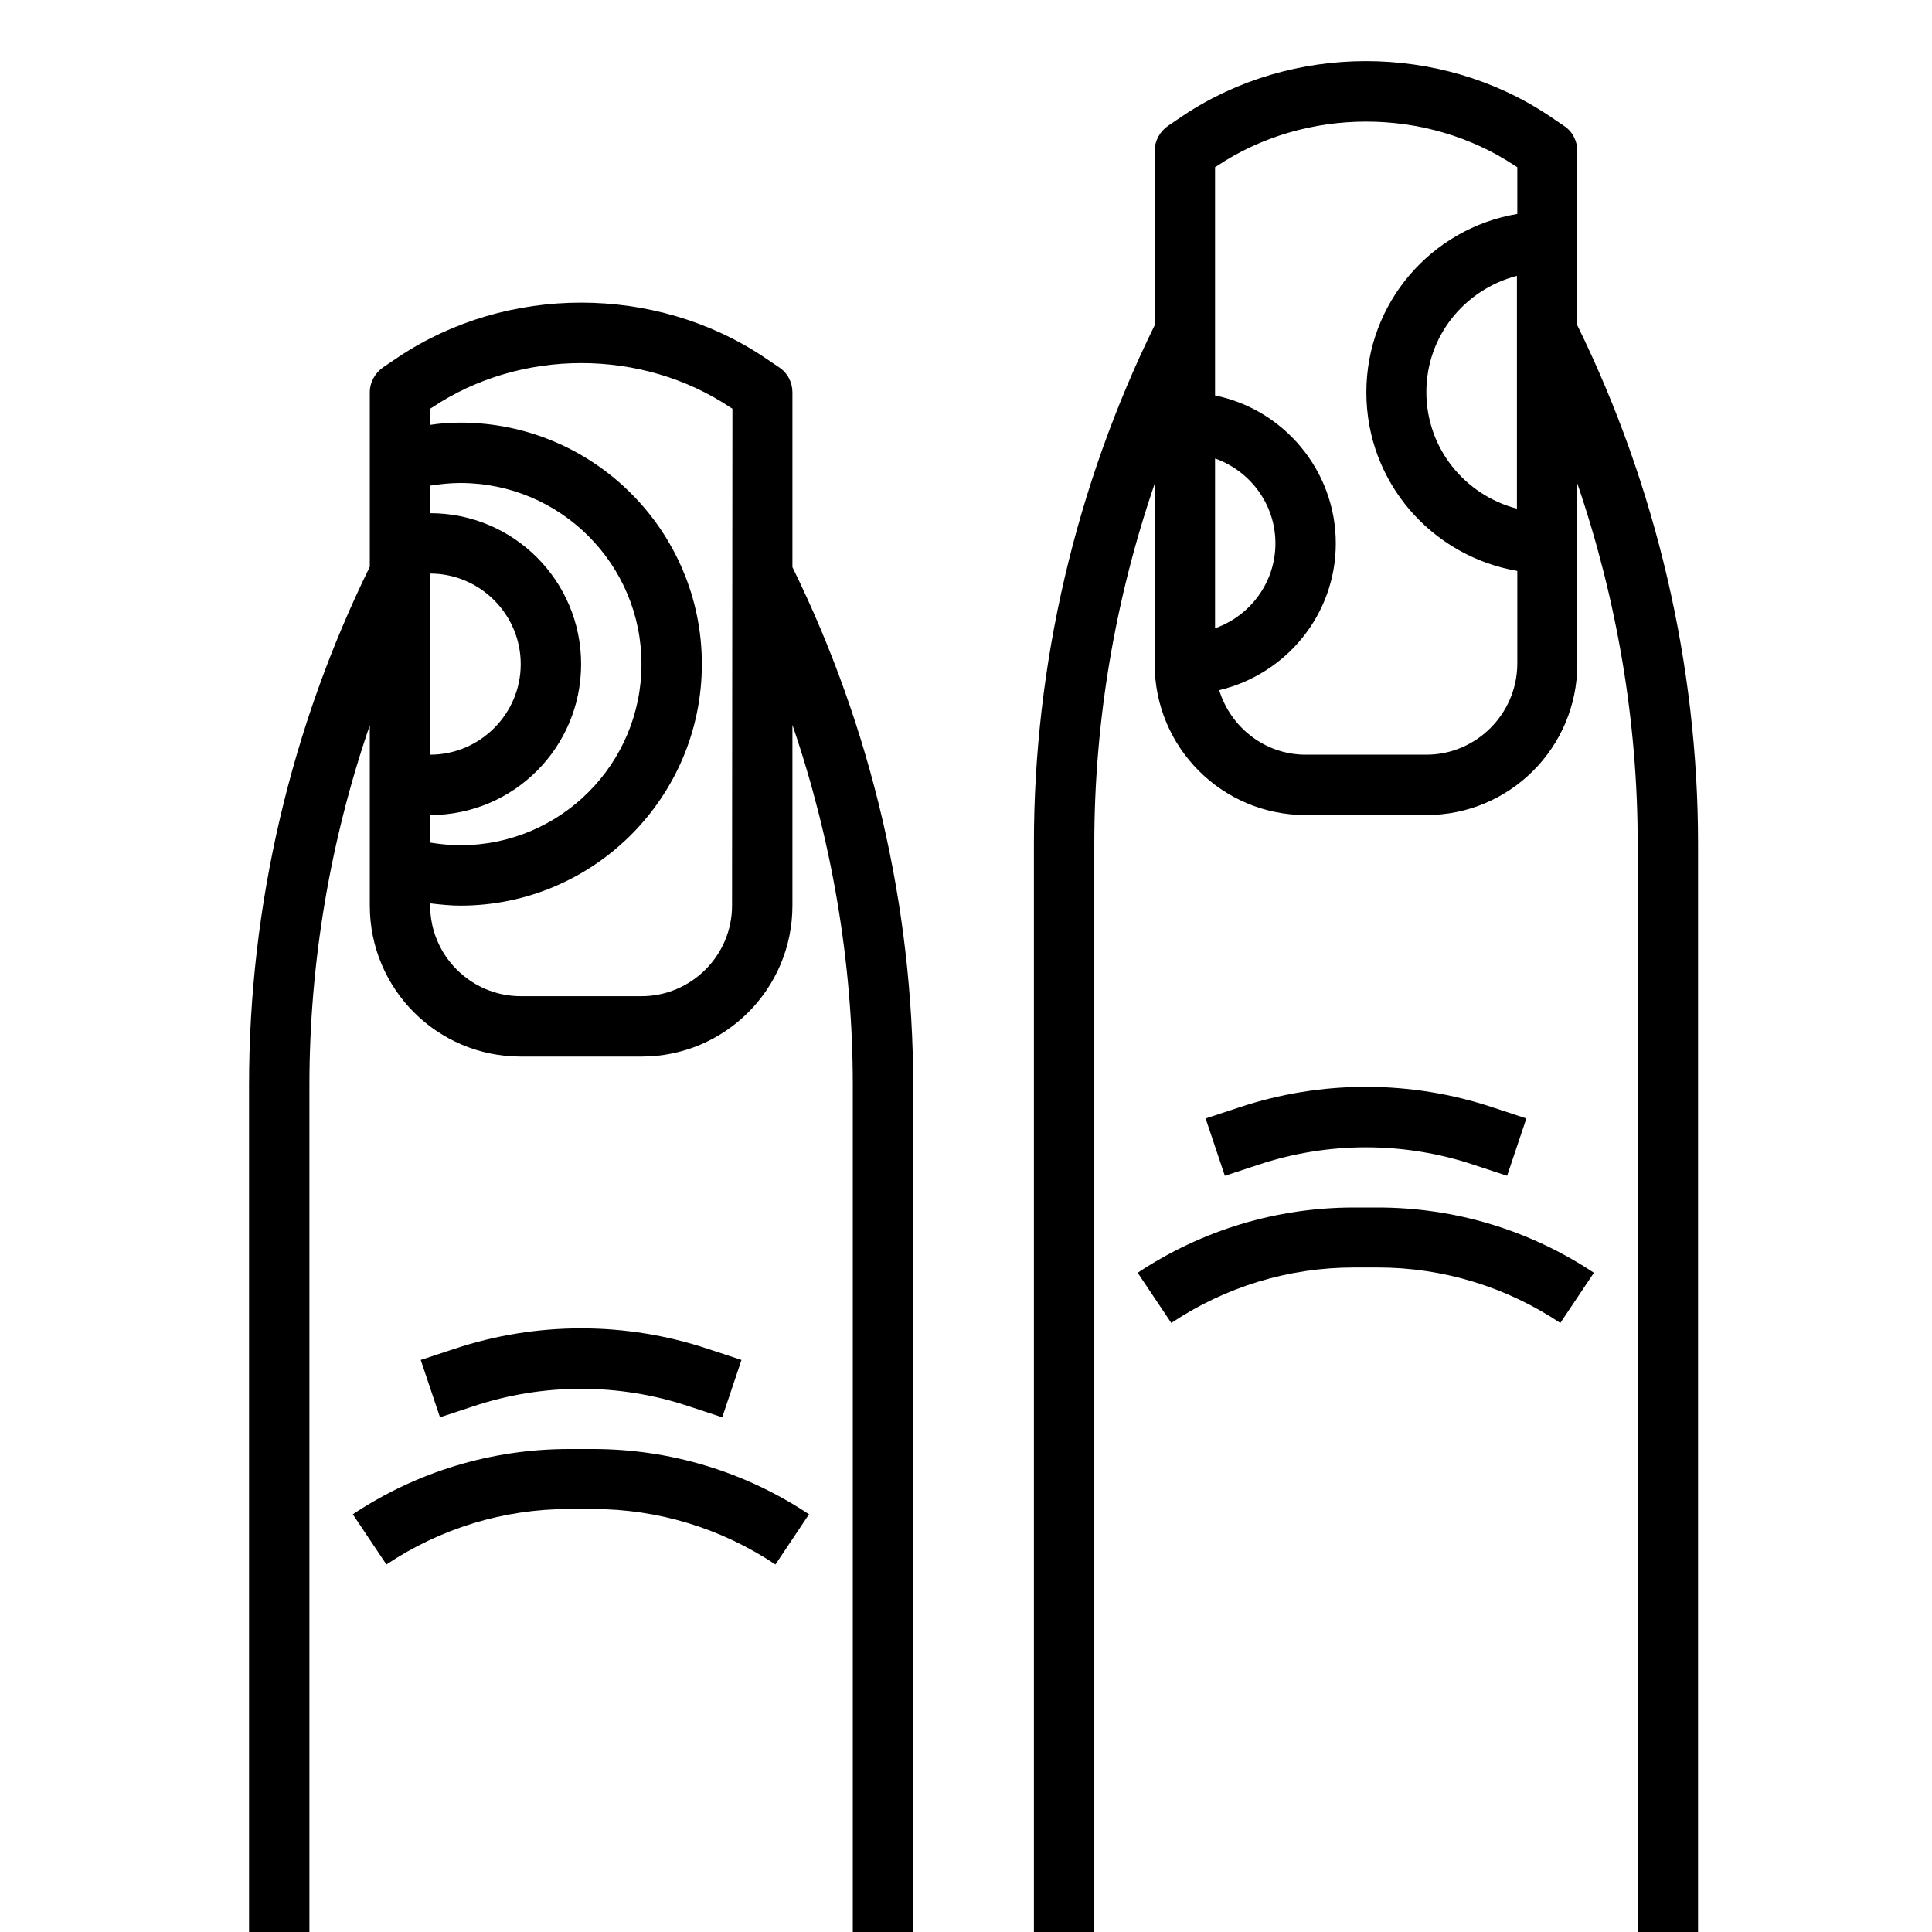 <?xml version="1.0" encoding="utf-8"?>
<!-- Generator: Adobe Illustrator 21.1.0, SVG Export Plug-In . SVG Version: 6.00 Build 0)  -->
<svg version="1.1" id="Layer_1" xmlns="http://www.w3.org/2000/svg" xmlns:xlink="http://www.w3.org/1999/xlink" x="0px" y="0px"
	 viewBox="0 0 512 512" style="enable-background:new 0 0 512 512;" xml:space="preserve">
<g>
	<path d="M210,104c0-2.7-1.3-5.2-3.6-6.7l-4-2.7c-28.8-19.2-68-19.2-96.8,0l-4,2.7c-2.2,1.5-3.6,4-3.6,6.7v46.2
		c-20.9,42.5-32,89.9-32,137.3V512h16V287.6c0-32.4,5.5-64.8,16-95.4V240c0,22.1,17.9,40,40,40h32c22.1,0,40-17.9,40-40v-47.9
		c10.5,30.7,16,63.1,16,95.4V512h16V287.6c0-47.4-11.1-94.8-32-137.3V104z M114,152c13.2,0,24,10.8,24,24s-10.8,24-24,24V152z
		 M114,216c22.1,0,40-17.9,40-40s-17.9-40-40-40v-7.3c2.6-0.4,5.3-0.7,8-0.7c26.5,0,48,21.5,48,48s-21.5,48-48,48
		c-2.7,0-5.4-0.3-8-0.7V216z M194,240c0,13.2-10.8,24-24,24h-32c-13.2,0-24-10.8-24-24v-0.6c2.6,0.3,5.3,0.6,8,0.6
		c35.3,0,64-28.7,64-64s-28.7-64-64-64c-2.7,0-5.4,0.2-8,0.6v-4.3l0.5-0.3c23.5-15.7,55.6-15.7,79.1,0l0.5,0.3L194,240z"/>
	<path d="M150.8,384c-20.5,0-40.3,6-57.3,17.3l8.9,13.3c14.4-9.6,31.1-14.7,48.4-14.7h6.3c17.3,0,34,5.1,48.4,14.7l8.9-13.3
		c-17-11.3-36.8-17.3-57.3-17.3H150.8z"/>
	<path d="M182.6,372.7l8.8,2.9l5.1-15.2l-8.8-2.9c-21.8-7.3-45.6-7.3-67.4,0l-8.8,2.9l5.1,15.2l8.8-2.9
		C143.9,366.5,164.1,366.5,182.6,372.7z"/>
	<path d="M418,86.2V40c0-2.7-1.3-5.2-3.6-6.7l-4-2.7c-28.8-19.2-68-19.2-96.8,0l-4,2.7c-2.2,1.5-3.6,4-3.6,6.7v46.2
		c-20.9,42.5-32,89.9-32,137.3V512h16V223.6c0-32.4,5.5-64.8,16-95.4V176c0,22.1,17.9,40,40,40h32c22.1,0,40-17.9,40-40v-47.9
		c10.5,30.7,16,63.1,16,95.4V512h16V223.6C450,176.2,438.9,128.8,418,86.2L418,86.2z M322,121.5c9.3,3.3,16,12.1,16,22.5
		s-6.7,19.2-16,22.5V121.5z M378,200h-32c-10.8,0-19.9-7.3-22.9-17.1c17.7-4.2,30.9-20,30.9-38.9c0-19.3-13.8-35.5-32-39.2V44.3
		l0.5-0.3c23.5-15.7,55.6-15.7,79.1,0l0.5,0.3v12.4c-22.7,3.8-40,23.5-40,47.3s17.3,43.4,40,47.3V176C402,189.2,391.2,200,378,200
		L378,200z M402,73.1v61.7c-13.8-3.6-24-16-24-30.9S388.2,76.7,402,73.1z"/>
	<path d="M358.8,320c-20.5,0-40.3,6-57.3,17.3l8.9,13.3c14.4-9.6,31.1-14.7,48.4-14.7h6.3c17.3,0,34,5.1,48.4,14.7l8.9-13.3
		c-17-11.3-36.8-17.3-57.3-17.3H358.8z"/>
	<path d="M390.6,308.7l8.8,2.9l5.1-15.2l-8.8-2.9c-21.8-7.3-45.6-7.3-67.4,0l-8.8,2.9l5.1,15.2l8.8-2.9
		C351.9,302.5,372.1,302.5,390.6,308.7L390.6,308.7z"/>
</g>
</svg>
